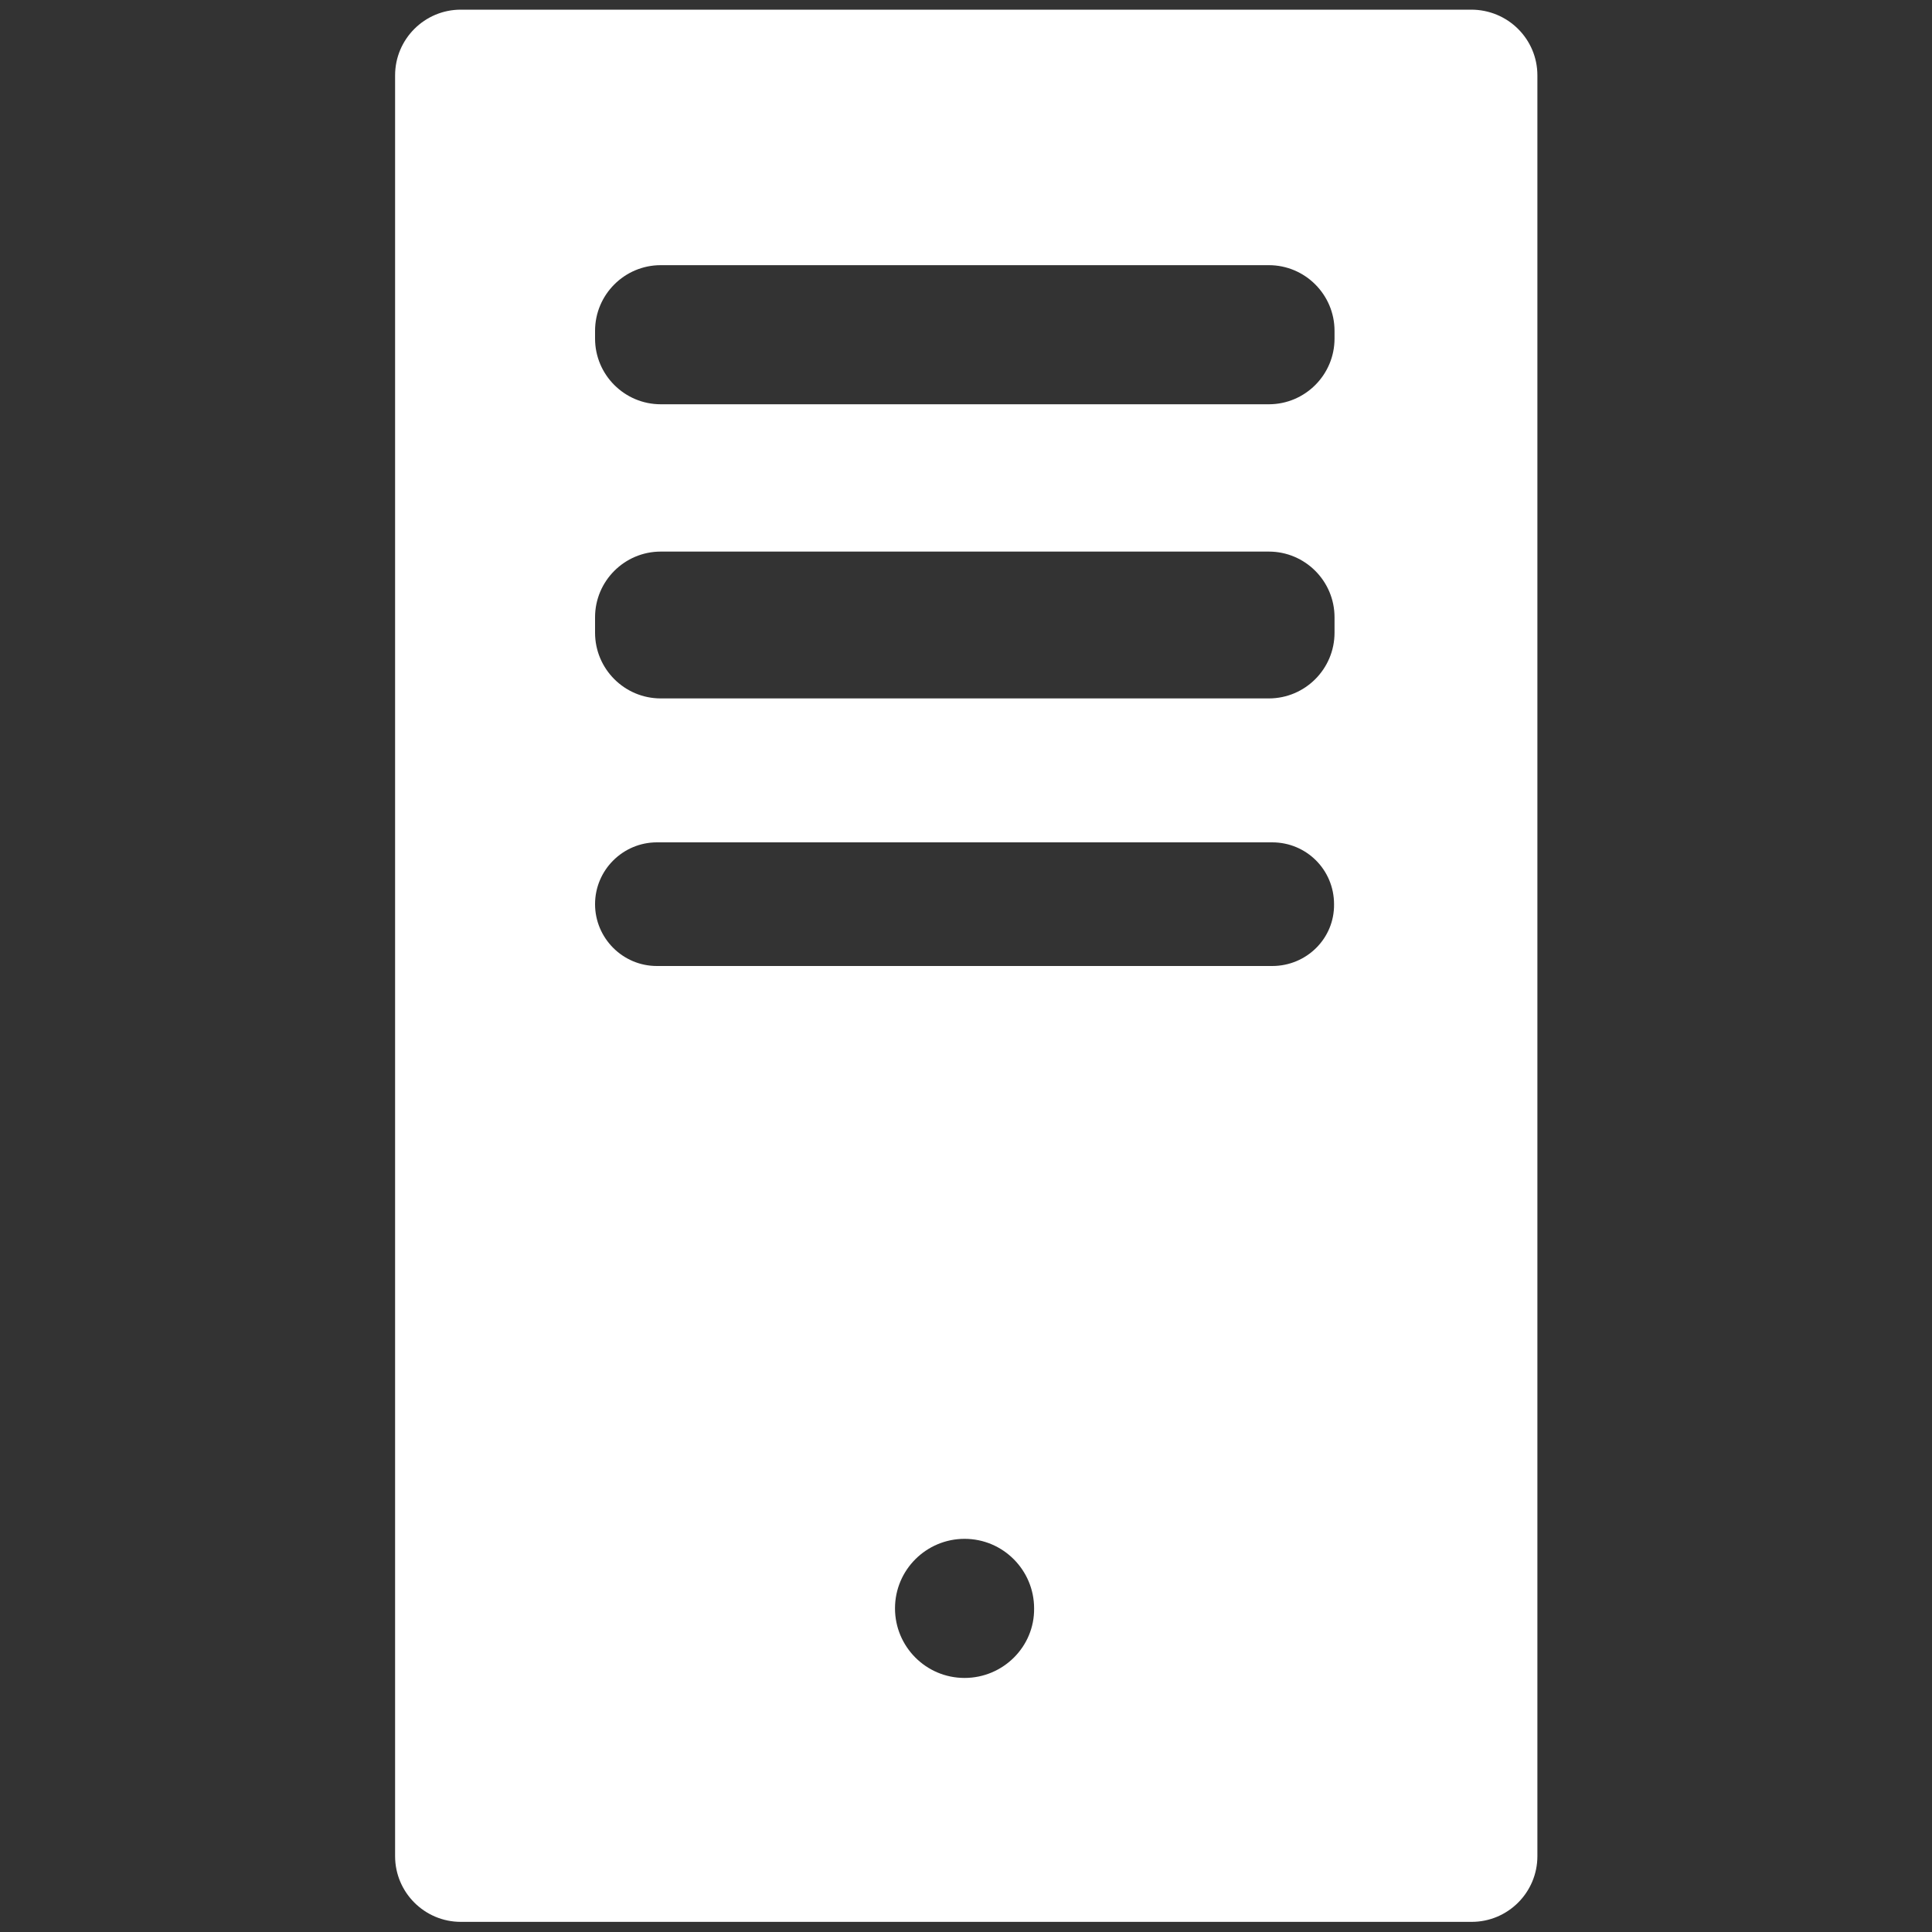 <?xml version="1.0" encoding="utf-8"?>
<!-- Generator: Adobe Illustrator 23.0.6, SVG Export Plug-In . SVG Version: 6.00 Build 0)  -->
<!DOCTYPE svg PUBLIC "-//W3C//DTD SVG 1.1//EN" "http://www.w3.org/Graphics/SVG/1.1/DTD/svg11.dtd">
<svg version="1.1" id="Layer_1" xmlns:x="http://ns.adobe.com/Extensibility/1.0/" xmlns:i="http://ns.adobe.com/AdobeIllustrator/10.0/" xmlns:graph="http://ns.adobe.com/Graphs/1.0/"
	 xmlns="http://www.w3.org/2000/svg" xmlns:xlink="http://www.w3.org/1999/xlink" x="0px" y="0px" width="4px" height="4px"
	 viewBox="0 0 4 4" enable-background="new 0 0 4 4" xml:space="preserve">
<rect x="0" y="0" width="4" height="4" fill="#333333" stroke="none"/>
<path fill="#FFFFFF" d="M3.046,0.02H0.954c-0.075,0-0.136,0.061-0.136,0.136v3.687c0,0.075,0.061,0.136,0.136,0.136h2.093
	c0.075,0,0.136-0.061,0.136-0.136V0.156C3.183,0.081,3.122,0.02,3.046,0.02z M1.997,3.474c-0.08,0-0.144-0.065-0.144-0.144
	c0-0.08,0.065-0.144,0.144-0.144c0.08,0,0.144,0.065,0.144,0.144C2.142,3.409,2.077,3.474,1.997,3.474z M2.634,2H1.36
	C1.289,2,1.232,1.942,1.232,1.872c0-0.071,0.058-0.128,0.128-0.128h1.274c0.071,0,0.128,0.057,0.128,0.128
	C2.763,1.943,2.705,2,2.634,2z M2.763,1.31c0,0.075-0.061,0.136-0.136,0.136H1.368c-0.075,0-0.136-0.061-0.136-0.136V1.278
	c0-0.075,0.061-0.136,0.136-0.136h1.259c0.075,0,0.136,0.061,0.136,0.136L2.763,1.31L2.763,1.31z M2.763,0.701
	c0,0.075-0.061,0.136-0.136,0.136H1.368c-0.075,0-0.136-0.061-0.136-0.136V0.685c0-0.075,0.061-0.136,0.136-0.136h1.259
	c0.075,0,0.136,0.061,0.136,0.136L2.763,0.701L2.763,0.701z"/>
</svg>
